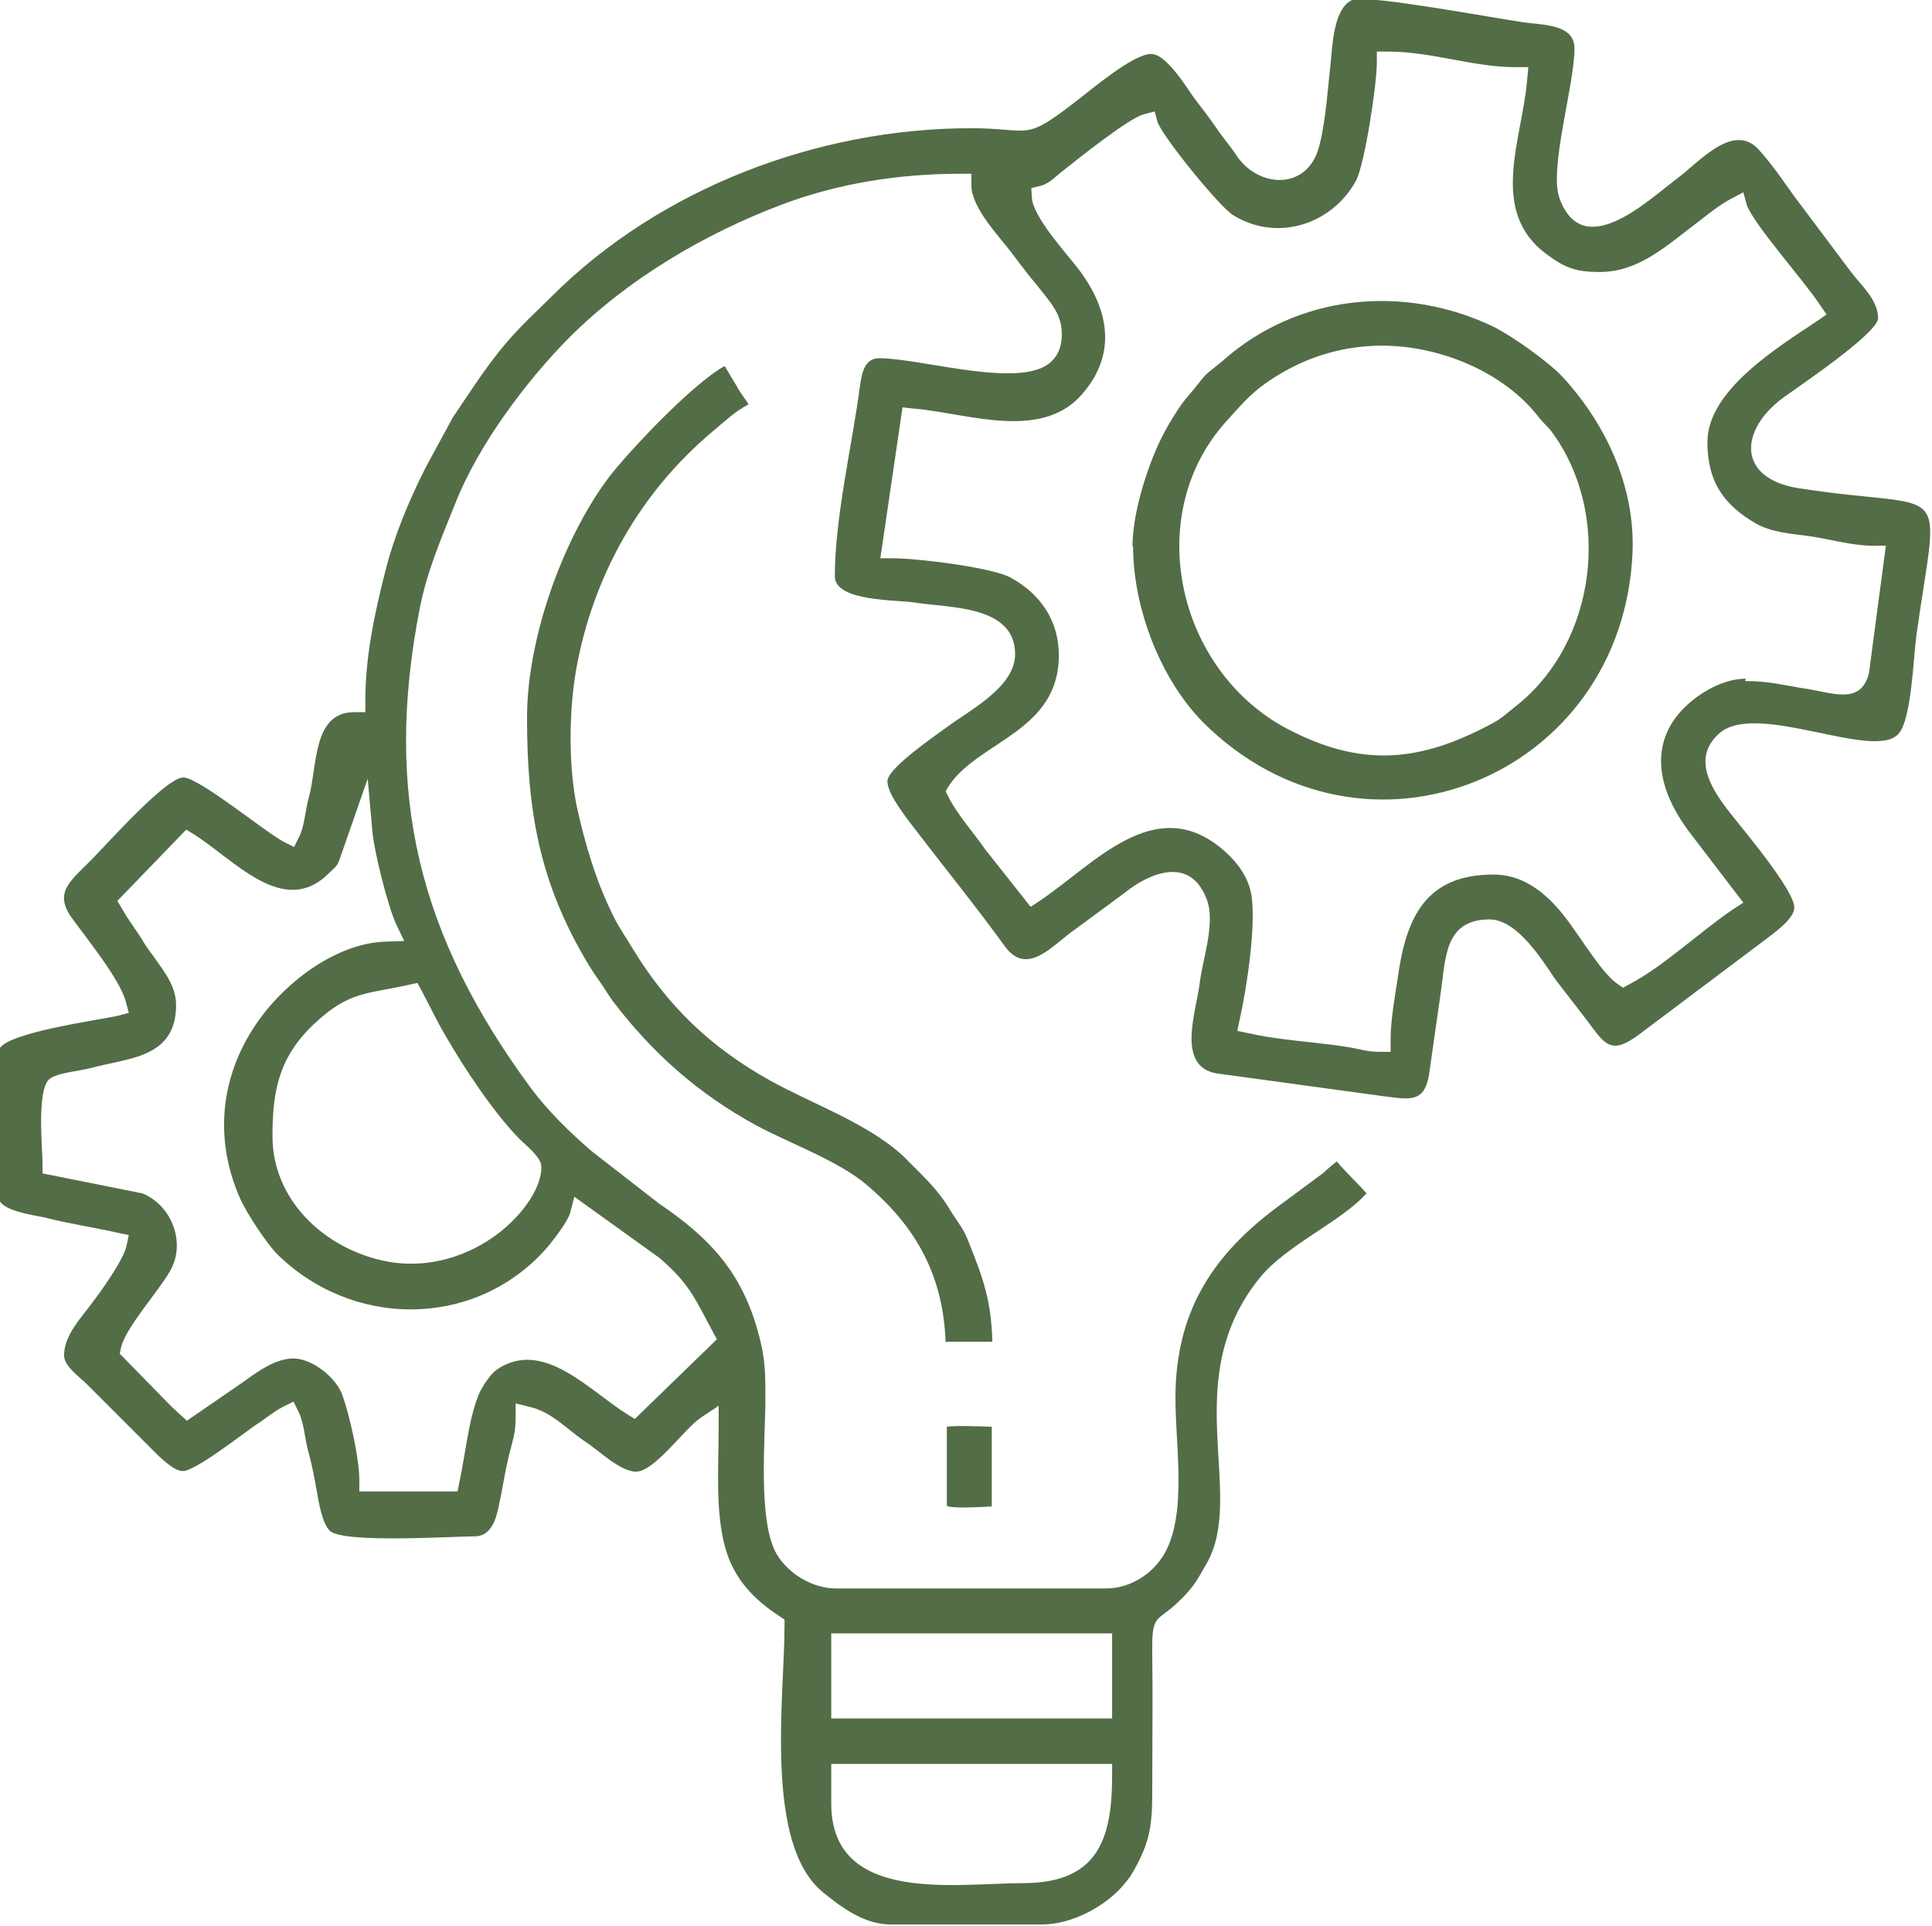 <?xml version="1.0" encoding="UTF-8"?> <svg xmlns="http://www.w3.org/2000/svg" xmlns:xlink="http://www.w3.org/1999/xlink" xmlns:xodm="http://www.corel.com/coreldraw/odm/2003" xml:space="preserve" width="34.789mm" height="34.673mm" version="1.1" style="shape-rendering:geometricPrecision; text-rendering:geometricPrecision; image-rendering:optimizeQuality; fill-rule:evenodd; clip-rule:evenodd" viewBox="0 0 32.26 32.15"> <defs> <style type="text/css"> .fil0 {fill:#536D47} </style> </defs> <g id="Слой_x0020_1">  <g id="_2298061288560"> <g> <path class="fil0" d="M16.56 25.15l0 -1.33c-0.25,-0.01 -0.64,-0.02 -0.75,-0l-0 1.32c0.07,0.05 0.59,0.02 0.76,0.01z"></path> </g> <g> <path class="fil0" d="M15.81 22.4l0.76 0c-0.02,-0.68 -0.14,-1.03 -0.41,-1.7 -0.06,-0.17 -0.2,-0.34 -0.29,-0.49 -0.2,-0.34 -0.44,-0.56 -0.71,-0.83 -0.08,-0.09 -0.17,-0.16 -0.27,-0.24 -0.58,-0.45 -1.38,-0.74 -2.03,-1.1 -0.99,-0.55 -1.71,-1.24 -2.3,-2.21 -0.1,-0.17 -0.21,-0.32 -0.3,-0.5 -0.3,-0.59 -0.49,-1.23 -0.63,-1.87 -0.14,-0.69 -0.13,-1.59 -0.01,-2.28 0.28,-1.56 1.06,-2.95 2.27,-3.97 0.18,-0.15 0.39,-0.35 0.61,-0.46 -0.06,-0.1 -0.14,-0.19 -0.19,-0.29 -0.07,-0.12 -0.14,-0.23 -0.21,-0.35 -0.55,0.3 -1.66,1.49 -1.95,1.88 -0.77,1.04 -1.35,2.69 -1.35,3.99 0,1.57 0.21,2.77 1.03,4.13 0.06,0.1 0.13,0.2 0.2,0.3 0.07,0.1 0.13,0.2 0.2,0.3 0.67,0.88 1.43,1.55 2.4,2.08 0.56,0.3 1.37,0.59 1.84,0.99 0.85,0.72 1.28,1.54 1.32,2.63z"></path> </g> <g> <path class="fil0" d="M18.92 9.12c0,1.02 0.45,2.21 1.17,2.94 2.69,2.68 7.02,0.91 7.17,-2.85 0.04,-1.09 -0.44,-2.12 -1.16,-2.91 -0.23,-0.25 -0.86,-0.7 -1.17,-0.85 -1.49,-0.71 -3.26,-0.54 -4.51,0.57 -0.09,0.08 -0.21,0.16 -0.3,0.25 -0.08,0.09 -0.15,0.19 -0.23,0.28 -0.07,0.08 -0.15,0.18 -0.21,0.27 -0.15,0.23 -0.26,0.42 -0.37,0.67 -0.2,0.46 -0.4,1.13 -0.4,1.63zm4.16 -3.35c0.95,0 2.02,0.43 2.61,1.19 0.06,0.08 0.13,0.14 0.2,0.22 1.04,1.38 0.78,3.54 -0.58,4.61 -0.14,0.11 -0.23,0.2 -0.38,0.28 -1.22,0.66 -2.2,0.75 -3.45,0.09 -1.83,-0.98 -2.41,-3.56 -1.01,-5.12 0.22,-0.24 0.39,-0.45 0.66,-0.64 0.58,-0.41 1.24,-0.63 1.95,-0.63z"></path> </g> <g> <path class="fil0" d="M22.84 19.95c-0.16,-0.19 -0.36,-0.37 -0.52,-0.56 -0.07,0.06 -0.15,0.12 -0.22,0.19l-0.77 0.57c-1.06,0.79 -1.65,1.69 -1.7,3.02 -0.03,0.81 0.2,1.95 -0.14,2.68 -0.18,0.39 -0.59,0.67 -1.02,0.67l-4.51 0c-0.39,0 -0.79,-0.24 -0.99,-0.57 -0.32,-0.55 -0.19,-1.92 -0.19,-2.58 0,-0.48 0,-0.7 -0.13,-1.16 -0.28,-0.99 -0.81,-1.55 -1.65,-2.12l-1.12 -0.87c-0.37,-0.32 -0.73,-0.67 -1.02,-1.06 -1.86,-2.53 -2.46,-4.89 -1.85,-8.01 0.12,-0.61 0.36,-1.17 0.59,-1.74 0.38,-0.97 1.17,-2.03 1.9,-2.77 0.98,-0.98 2.25,-1.73 3.54,-2.22 0.95,-0.36 1.97,-0.52 2.99,-0.52l0.19 0 0 0.19c0,0.38 0.46,0.85 0.68,1.14 0.14,0.19 0.28,0.37 0.43,0.55 0.2,0.26 0.4,0.45 0.4,0.8 0,0.16 -0.04,0.32 -0.16,0.44 -0.47,0.5 -2.17,-0.04 -2.89,-0.04 -0.25,0 -0.29,0.26 -0.32,0.46 -0.13,0.99 -0.42,2.2 -0.42,3.18 0,0.43 1.05,0.39 1.34,0.44 0.56,0.09 1.67,0.04 1.67,0.86 0,0.55 -0.75,0.93 -1.14,1.22 -0.19,0.14 -0.94,0.65 -0.99,0.88 -0.03,0.2 0.3,0.61 0.41,0.76 0.52,0.68 1.05,1.33 1.55,2.02 0.38,0.52 0.81,-0.04 1.18,-0.29l0.8 -0.59c0.43,-0.35 1.1,-0.63 1.38,0.07 0.17,0.4 -0.06,1.01 -0.11,1.44 -0.06,0.47 -0.39,1.37 0.28,1.49l2.78 0.38c0.42,0.05 0.69,0.13 0.77,-0.35l0.2 -1.4c0.08,-0.55 0.06,-1.2 0.81,-1.2 0.46,0 0.87,0.66 1.1,1l0.54 0.7c0.3,0.41 0.4,0.56 0.86,0.22l2.13 -1.6c0.13,-0.1 0.44,-0.32 0.46,-0.5 0.04,-0.28 -0.94,-1.42 -1.12,-1.66 -0.28,-0.37 -0.58,-0.86 -0.14,-1.26 0.62,-0.57 2.62,0.48 3.01,-0.01 0.21,-0.26 0.24,-1.28 0.29,-1.64 0.38,-2.69 0.6,-2.05 -1.97,-2.45 -1.01,-0.16 -1,-0.95 -0.27,-1.5 0.26,-0.19 1.56,-1.06 1.6,-1.33 0,-0.32 -0.28,-0.55 -0.46,-0.79l-0.93 -1.24c-0.1,-0.14 -0.2,-0.28 -0.3,-0.42 -0.1,-0.13 -0.2,-0.26 -0.31,-0.38 -0.43,-0.46 -1.01,0.24 -1.37,0.5 -0.49,0.37 -1.56,1.39 -1.95,0.32 -0.18,-0.49 0.25,-1.89 0.25,-2.5 0,-0.42 -0.55,-0.39 -0.86,-0.44 -0.49,-0.07 -2.52,-0.45 -2.83,-0.38 -0.33,0.12 -0.35,0.75 -0.38,1.05 -0.05,0.43 -0.09,1.1 -0.22,1.49 -0.23,0.65 -1,0.59 -1.35,0.07 -0.11,-0.17 -0.24,-0.31 -0.35,-0.48 -0.11,-0.16 -0.23,-0.31 -0.35,-0.47 -0.14,-0.19 -0.47,-0.75 -0.73,-0.75 -0.3,0 -0.99,0.59 -1.24,0.78 -0.9,0.7 -0.74,0.46 -1.77,0.46 -2.55,0 -5.19,1 -7,2.81 -0.21,0.21 -0.42,0.4 -0.62,0.62 -0.4,0.43 -0.71,0.93 -1.03,1.4l-0.45 0.83c-0.28,0.55 -0.53,1.15 -0.68,1.75 -0.18,0.71 -0.33,1.42 -0.33,2.15l0 0.19 -0.19 0c-0.69,0 -0.61,0.9 -0.75,1.41 -0.06,0.2 -0.07,0.47 -0.16,0.66l-0.09 0.18 -0.18 -0.09c-0.33,-0.18 -1.41,-1.07 -1.67,-1.07 -0.3,0 -1.34,1.19 -1.59,1.43 -0.32,0.32 -0.57,0.51 -0.26,0.93 0.24,0.33 0.79,1.01 0.89,1.38l0.05 0.19 -0.19 0.05c-0.24,0.06 -1.98,0.29 -1.98,0.59l0 2.44c0,0.23 0.62,0.3 0.78,0.34 0.39,0.1 0.8,0.16 1.2,0.25l0.19 0.04 -0.04 0.19c-0.06,0.24 -0.41,0.73 -0.57,0.94 -0.19,0.26 -0.47,0.54 -0.47,0.88 0,0.18 0.26,0.36 0.37,0.47l1.09 1.09c0.11,0.11 0.36,0.37 0.52,0.37 0.2,0.01 1.03,-0.64 1.22,-0.77 0.16,-0.1 0.28,-0.21 0.45,-0.3l0.18 -0.09 0.09 0.18c0.09,0.19 0.1,0.46 0.16,0.66 0.06,0.22 0.1,0.43 0.14,0.66 0.03,0.17 0.09,0.54 0.22,0.66 0.23,0.21 2.07,0.09 2.41,0.09 0.36,0 0.39,-0.45 0.45,-0.71 0.04,-0.22 0.08,-0.44 0.13,-0.65 0.06,-0.24 0.11,-0.36 0.11,-0.62l0 -0.24 0.24 0.06c0.38,0.09 0.63,0.39 0.94,0.59 0.21,0.14 0.57,0.49 0.83,0.49 0.31,0 0.81,-0.72 1.08,-0.9l0.3 -0.2 0 0.36c0,0.63 -0.06,1.41 0.11,2.01 0.14,0.51 0.47,0.86 0.9,1.14l0.09 0.06 0 0.1c0,1.18 -0.35,3.66 0.65,4.46 0.32,0.26 0.69,0.53 1.12,0.53l2.54 0c0.48,0 1.05,-0.3 1.35,-0.66 0.11,-0.13 0.13,-0.16 0.21,-0.31 0.26,-0.48 0.27,-0.78 0.27,-1.33 -0,-0.74 0.01,-1.49 -0,-2.23 -0.01,-0.69 0.08,-0.5 0.46,-0.88 0.23,-0.22 0.29,-0.34 0.45,-0.62 0.66,-1.16 -0.49,-3.06 0.88,-4.76 0.44,-0.55 1.38,-0.95 1.79,-1.42zm6.31 -8.62c-0.44,0 -0.95,0.33 -1.2,0.69 -0.42,0.62 -0.16,1.31 0.25,1.86l0.91 1.19 -0.17 0.11c-0.55,0.37 -1.17,0.96 -1.73,1.25l-0.11 0.06 -0.1 -0.07c-0.31,-0.22 -0.7,-0.95 -1.01,-1.28 -0.28,-0.31 -0.62,-0.54 -1.05,-0.54 -1.13,0 -1.46,0.71 -1.6,1.72 -0.05,0.33 -0.12,0.71 -0.12,1.04l0 0.2 -0.2 -0c-0.19,-0 -0.33,-0.05 -0.52,-0.08 -0.18,-0.03 -0.36,-0.05 -0.54,-0.07 -0.36,-0.04 -0.76,-0.08 -1.11,-0.16l-0.19 -0.04 0.04 -0.19c0.11,-0.48 0.31,-1.73 0.17,-2.19 -0.08,-0.27 -0.26,-0.49 -0.48,-0.67 -1.12,-0.92 -2.12,0.27 -3.03,0.88l-0.15 0.1 -0.76 -0.96c-0.2,-0.29 -0.45,-0.56 -0.61,-0.87l-0.05 -0.1 0.06 -0.1c0.5,-0.74 1.83,-0.9 1.83,-2.17 0,-0.58 -0.31,-1.03 -0.81,-1.3 -0.32,-0.17 -1.56,-0.32 -1.95,-0.32l-0.22 0 0.37 -2.52 0.18 0.02c0.88,0.07 2.12,0.55 2.81,-0.23 0.6,-0.68 0.46,-1.43 -0.06,-2.11 -0.21,-0.27 -0.75,-0.86 -0.77,-1.18l-0.01 -0.16 0.16 -0.04c0.15,-0.04 0.25,-0.16 0.37,-0.25 0.25,-0.2 1.09,-0.87 1.34,-0.94l0.19 -0.05 0.05 0.18c0.09,0.25 1.03,1.41 1.26,1.55 0.72,0.45 1.64,0.17 2.05,-0.57 0.15,-0.28 0.35,-1.62 0.35,-1.97l0 -0.19 0.19 0c0.73,0 1.41,0.26 2.13,0.26l0.21 0 -0.02 0.21c-0.08,0.99 -0.65,2.19 0.32,2.91 0.31,0.23 0.49,0.3 0.89,0.3 0.67,0 1.14,-0.46 1.65,-0.84 0.18,-0.14 0.34,-0.27 0.54,-0.38l0.21 -0.11 0.06 0.22c0.15,0.36 0.95,1.25 1.22,1.66l0.11 0.16 -0.16 0.11c-0.64,0.43 -1.83,1.15 -1.83,2.02 0,0.65 0.26,1.04 0.81,1.36 0.27,0.15 0.59,0.17 0.89,0.21 0.34,0.05 0.72,0.16 1.06,0.16l0.22 0 -0.28 2.11 -0 0.01c-0.13,0.54 -0.6,0.34 -1.04,0.27 -0.4,-0.06 -0.61,-0.13 -1.03,-0.13zm-26.79 8.59l-1.65 -0.33 0 -0.16c0,-0.26 -0.1,-1.21 0.11,-1.41 0.12,-0.11 0.52,-0.14 0.7,-0.19 0.62,-0.17 1.42,-0.16 1.42,-1.05 0,-0.31 -0.19,-0.55 -0.36,-0.79 -0.04,-0.06 -0.09,-0.12 -0.13,-0.18 -0.05,-0.07 -0.09,-0.15 -0.14,-0.22 -0.1,-0.15 -0.19,-0.27 -0.28,-0.43l-0.07 -0.12 1.15 -1.19 0.13 0.08c0.68,0.43 1.5,1.4 2.25,0.65 0.12,-0.12 0.14,-0.11 0.19,-0.26l0.46 -1.32 0.08 0.9c0.03,0.32 0.26,1.25 0.4,1.54l0.13 0.27 -0.3 0.01c-0.82,0.02 -1.66,0.66 -2.12,1.3 -0.64,0.89 -0.77,1.95 -0.33,2.97 0.11,0.25 0.43,0.74 0.62,0.94 1.25,1.24 3.27,1.26 4.47,-0.05 0.11,-0.12 0.39,-0.48 0.43,-0.63l0.07 -0.27 1.42 1.02c0.5,0.43 0.59,0.67 0.89,1.23l0.07 0.13 -1.37 1.33 -0.13 -0.08c-0.65,-0.41 -1.41,-1.27 -2.18,-0.74 -0.11,0.08 -0.25,0.3 -0.3,0.42 -0.17,0.43 -0.22,1 -0.32,1.46l-0.03 0.15 -1.64 0 0 -0.19c0,-0.36 -0.16,-1.07 -0.28,-1.41 -0.1,-0.3 -0.51,-0.62 -0.82,-0.62 -0.29,0 -0.59,0.21 -0.82,0.38l-0.96 0.66 -0.25 -0.23c-0.01,-0.01 -0.02,-0.02 -0.03,-0.03l-0.84 -0.86 0.02 -0.1c0.08,-0.34 0.62,-0.93 0.82,-1.28 0.27,-0.47 0.03,-1.1 -0.47,-1.3zm2.19 -0.96c0,-0.78 0.12,-1.33 0.71,-1.88 0.58,-0.54 0.87,-0.48 1.57,-0.64l0.14 -0.03 0.07 0.13c0.14,0.26 0.26,0.52 0.41,0.77 0.3,0.52 0.81,1.29 1.23,1.71 0.11,0.11 0.36,0.3 0.36,0.46 0,0.42 -0.41,0.88 -0.73,1.12 -0.49,0.37 -1.11,0.56 -1.73,0.48 -1.06,-0.15 -2.03,-0.98 -2.03,-2.11zm9.33 8.31l4.69 0 0 1.42 -4.69 0 0 -1.42zm3.2 4.17c-1.11,0 -3.2,0.36 -3.2,-1.33l0 -0.66 4.69 0 0 0.19c0,1.07 -0.24,1.8 -1.49,1.8z"></path> </g> </g> </g> </svg> 